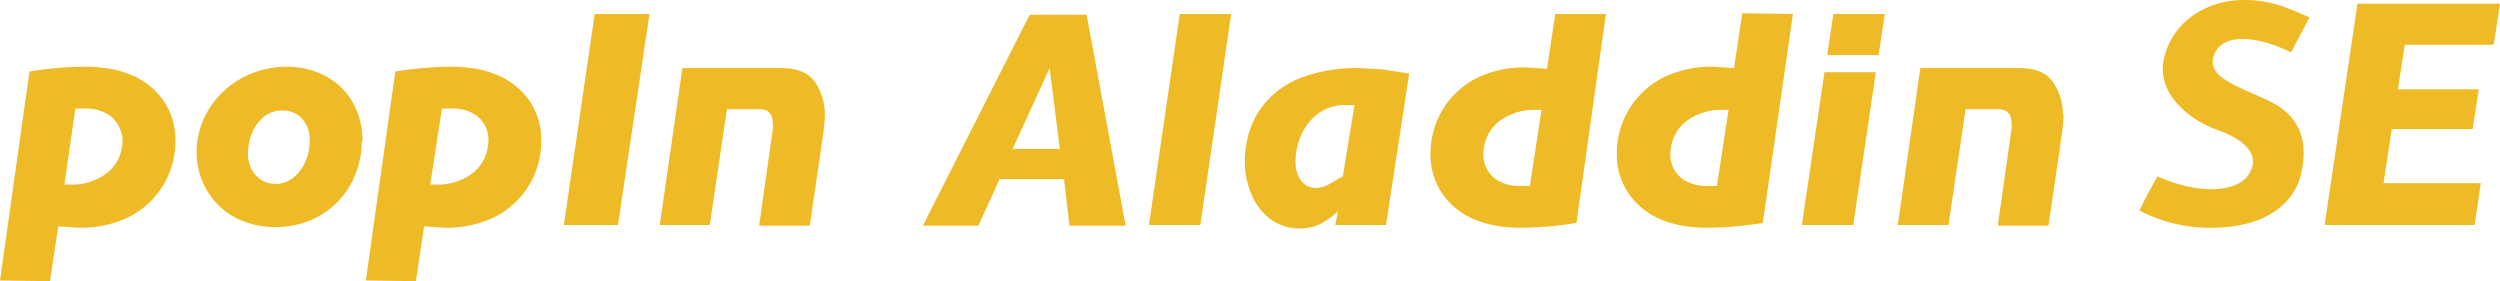 <svg xmlns="http://www.w3.org/2000/svg" width="364.9" height="41.039" viewBox="0 0 364.9 41.039">
  <g id="グループ_74" data-name="グループ 74" transform="translate(-3397.7 -528.661)">
    <path id="パス_569" data-name="パス 569" d="M469.8,22.2l-2.7,5.1c-5.1-2.5-10-2.8-11.2.3s2.5,4.3,7.6,6.6,6.1,6.2,5.1,10.7-5.2,7.9-12.8,8A22.1,22.1,0,0,1,445,50.4c.3-.9,2.6-5,2.6-5,6.3,2.8,11.8,2.3,13.4-.4s-.5-4.9-4.7-6.4-9-5.4-7.7-10.6,6-8,10.6-8.3,7.6,1.2,10.6,2.5" transform="translate(3265 509)" fill="#eeba26"/>
    <path id="パス_570" data-name="パス 570" d="M497.6,20.2H476.8L472,52.5h21.9l.9-6.1H480.6l1.2-7.9h11.8l.9-5.8H482.7l1-6.5h12.8v-.1h.2Z" transform="translate(3265 509)" fill="#eeba26"/>
    <path id="パス_571" data-name="パス 571" d="M142.1,46.6h.7a8.6,8.6,0,0,0,4.8-1.2,6.1,6.1,0,0,0,2.4-2.6,6.8,6.8,0,0,0,.6-2.6A4.8,4.8,0,0,0,150,38a4.3,4.3,0,0,0-1.8-1.8,6.2,6.2,0,0,0-3.1-.7h-1.4Zm-9.4,14L137,30.1a52.3,52.3,0,0,1,8.1-.7q6.2,0,9.7,3a10,10,0,0,1,3.5,8,12.3,12.3,0,0,1-7.6,11.3,16.2,16.2,0,0,1-6.5,1.2l-3-.2-1.2,8Z" transform="translate(3265 509)" fill="#eeba26"/>
    <path id="パス_572" data-name="パス 572" d="M177.9,40.2a4.5,4.5,0,0,0-1.1-3.2,3.7,3.7,0,0,0-2.8-1.2,4.1,4.1,0,0,0-2.9,1,6.2,6.2,0,0,0-1.7,2.5,8.3,8.3,0,0,0-.5,2.8,4.6,4.6,0,0,0,1.1,3.1,3.7,3.7,0,0,0,2.9,1.3,4,4,0,0,0,2.6-.9,6.1,6.1,0,0,0,1.8-2.4,7.6,7.6,0,0,0,.6-3m7.6.1a12.9,12.9,0,0,1-1,5,11.9,11.9,0,0,1-2.7,4,12.1,12.1,0,0,1-4,2.6,13.3,13.3,0,0,1-4.9.9,12.4,12.4,0,0,1-5.7-1.3,10.4,10.4,0,0,1-4.2-3.9,10.7,10.7,0,0,1-1.6-5.8,11.7,11.7,0,0,1,1-4.7,12.7,12.7,0,0,1,2.8-4,12.9,12.9,0,0,1,4.2-2.7,13.5,13.5,0,0,1,5.1-1,12.2,12.2,0,0,1,5.4,1.2,9.8,9.8,0,0,1,4.1,3.7,11,11,0,0,1,1.6,6" transform="translate(3265 509)" fill="#eeba26"/>
    <path id="パス_573" data-name="パス 573" d="M195.5,46.6h.7a8.6,8.6,0,0,0,4.8-1.2,6.2,6.2,0,0,0,2.4-2.6,6.8,6.8,0,0,0,.6-2.6,4.8,4.8,0,0,0-.5-2.2,4.3,4.3,0,0,0-1.8-1.8,6.2,6.2,0,0,0-3.1-.7h-1.4Zm-9.4,14,4.3-30.5a52.3,52.3,0,0,1,8.1-.7q6.2,0,9.7,3a10,10,0,0,1,3.5,8,12.331,12.331,0,0,1-7.6,11.3,16.2,16.2,0,0,1-6.5,1.2l-3-.2-1.2,8Z" transform="translate(3265 509)" fill="#eeba26"/>
    <path id="パス_574" data-name="パス 574" d="M227.5,21.7l-4.6,30.8H215l4.5-30.8Z" transform="translate(3265 509)" fill="#eeba26"/>
    <path id="パス_575" data-name="パス 575" d="M253.1,36.4q0,.7-.2,2.5l-2,13.7h-7.4l2-14.1a4.9,4.9,0,0,0,0-.8q0-2.1-1.9-2.1h-4.8l-2.5,16.9H229l3.3-22.9h14.5q3.5,0,4.9,2.1a8.4,8.4,0,0,1,1.4,4.7" transform="translate(3265 509)" fill="#eeba26"/>
    <path id="パス_576" data-name="パス 576" d="M287.4,41.4l-1.5-11.8-5.4,11.8ZM297,52.6h-8.2l-.8-6.8h-9.4l-3.1,6.8h-8.1L283,21.8h8.3Z" transform="translate(3265 509)" fill="#eeba26"/>
    <path id="パス_577" data-name="パス 577" d="M312.4,21.7l-4.5,30.8h-7.5l4.5-30.8Z" transform="translate(3265 509)" fill="#eeba26"/>
    <path id="パス_578" data-name="パス 578" d="M330.4,35H329a6.3,6.3,0,0,0-3.7,1.1,7.7,7.7,0,0,0-2.6,3.1,9.5,9.5,0,0,0-.9,4.2,4.3,4.3,0,0,0,.8,2.6,2.6,2.6,0,0,0,2.2,1.1,4.4,4.4,0,0,0,1.6-.4l2.3-1.3Zm8-4.7L335,52.5h-7.4l.4-2a13.8,13.8,0,0,1-2.5,1.8,6.5,6.5,0,0,1-3.1.7,7,7,0,0,1-4.2-1.3,8.7,8.7,0,0,1-2.8-3.6,11.9,11.9,0,0,1-1-4.9,14.9,14.9,0,0,1,.7-4.5,12.2,12.2,0,0,1,2.6-4.4,13.1,13.1,0,0,1,5.2-3.4,23.3,23.3,0,0,1,8.3-1.3l3.4.2,3.8.6" transform="translate(3265 509)" fill="#eeba26"/>
    <path id="パス_579" data-name="パス 579" d="M357.7,35.7H357a8.6,8.6,0,0,0-4.8,1.2,6.2,6.2,0,0,0-2.4,2.6,6.8,6.8,0,0,0-.6,2.6,4.8,4.8,0,0,0,.5,2.2,4.3,4.3,0,0,0,1.8,1.8,6.2,6.2,0,0,0,3.1.7H356Zm9.4-14-4.3,30.5a52.3,52.3,0,0,1-8.1.7q-6.2,0-9.7-3a10,10,0,0,1-3.5-8A12.3,12.3,0,0,1,349,30.7a16.2,16.2,0,0,1,6.5-1.2l3,.2,1.2-8Z" transform="translate(3265 509)" fill="#eeba26"/>
    <path id="パス_580" data-name="パス 580" d="M385,35.7h-.7a8.6,8.6,0,0,0-4.8,1.2,6.1,6.1,0,0,0-2.4,2.6,6.8,6.8,0,0,0-.6,2.6,4.8,4.8,0,0,0,.5,2.2,4.3,4.3,0,0,0,1.8,1.8,6.2,6.2,0,0,0,3.1.7h1.4Zm9.4-14L390,52.2a52.3,52.3,0,0,1-8.1.7q-6.2,0-9.7-3a10,10,0,0,1-3.5-8,12.332,12.332,0,0,1,7.6-11.3,16.1,16.1,0,0,1,6.5-1.2l3,.2,1.2-8Z" transform="translate(3265 509)" fill="#eeba26"/>
    <path id="パス_581" data-name="パス 581" d="M406.9,27.7h-7.5l.9-6h7.5ZM399,30.2h7.5l-3.3,22.3h-7.5Z" transform="translate(3265 509)" fill="#eeba26"/>
    <path id="パス_582" data-name="パス 582" d="M433.9,36.4q0,.7-.2,2.5l-2,13.7h-7.4l2-14.1a5,5,0,0,0,0-.8q0-2.1-1.9-2.1h-4.8l-2.5,16.9h-7.4L413,29.6h14.5q3.5,0,4.9,2.1a8.4,8.4,0,0,1,1.4,4.7" transform="translate(3265 509)" fill="#eeba26"/>
  </g>
</svg>
